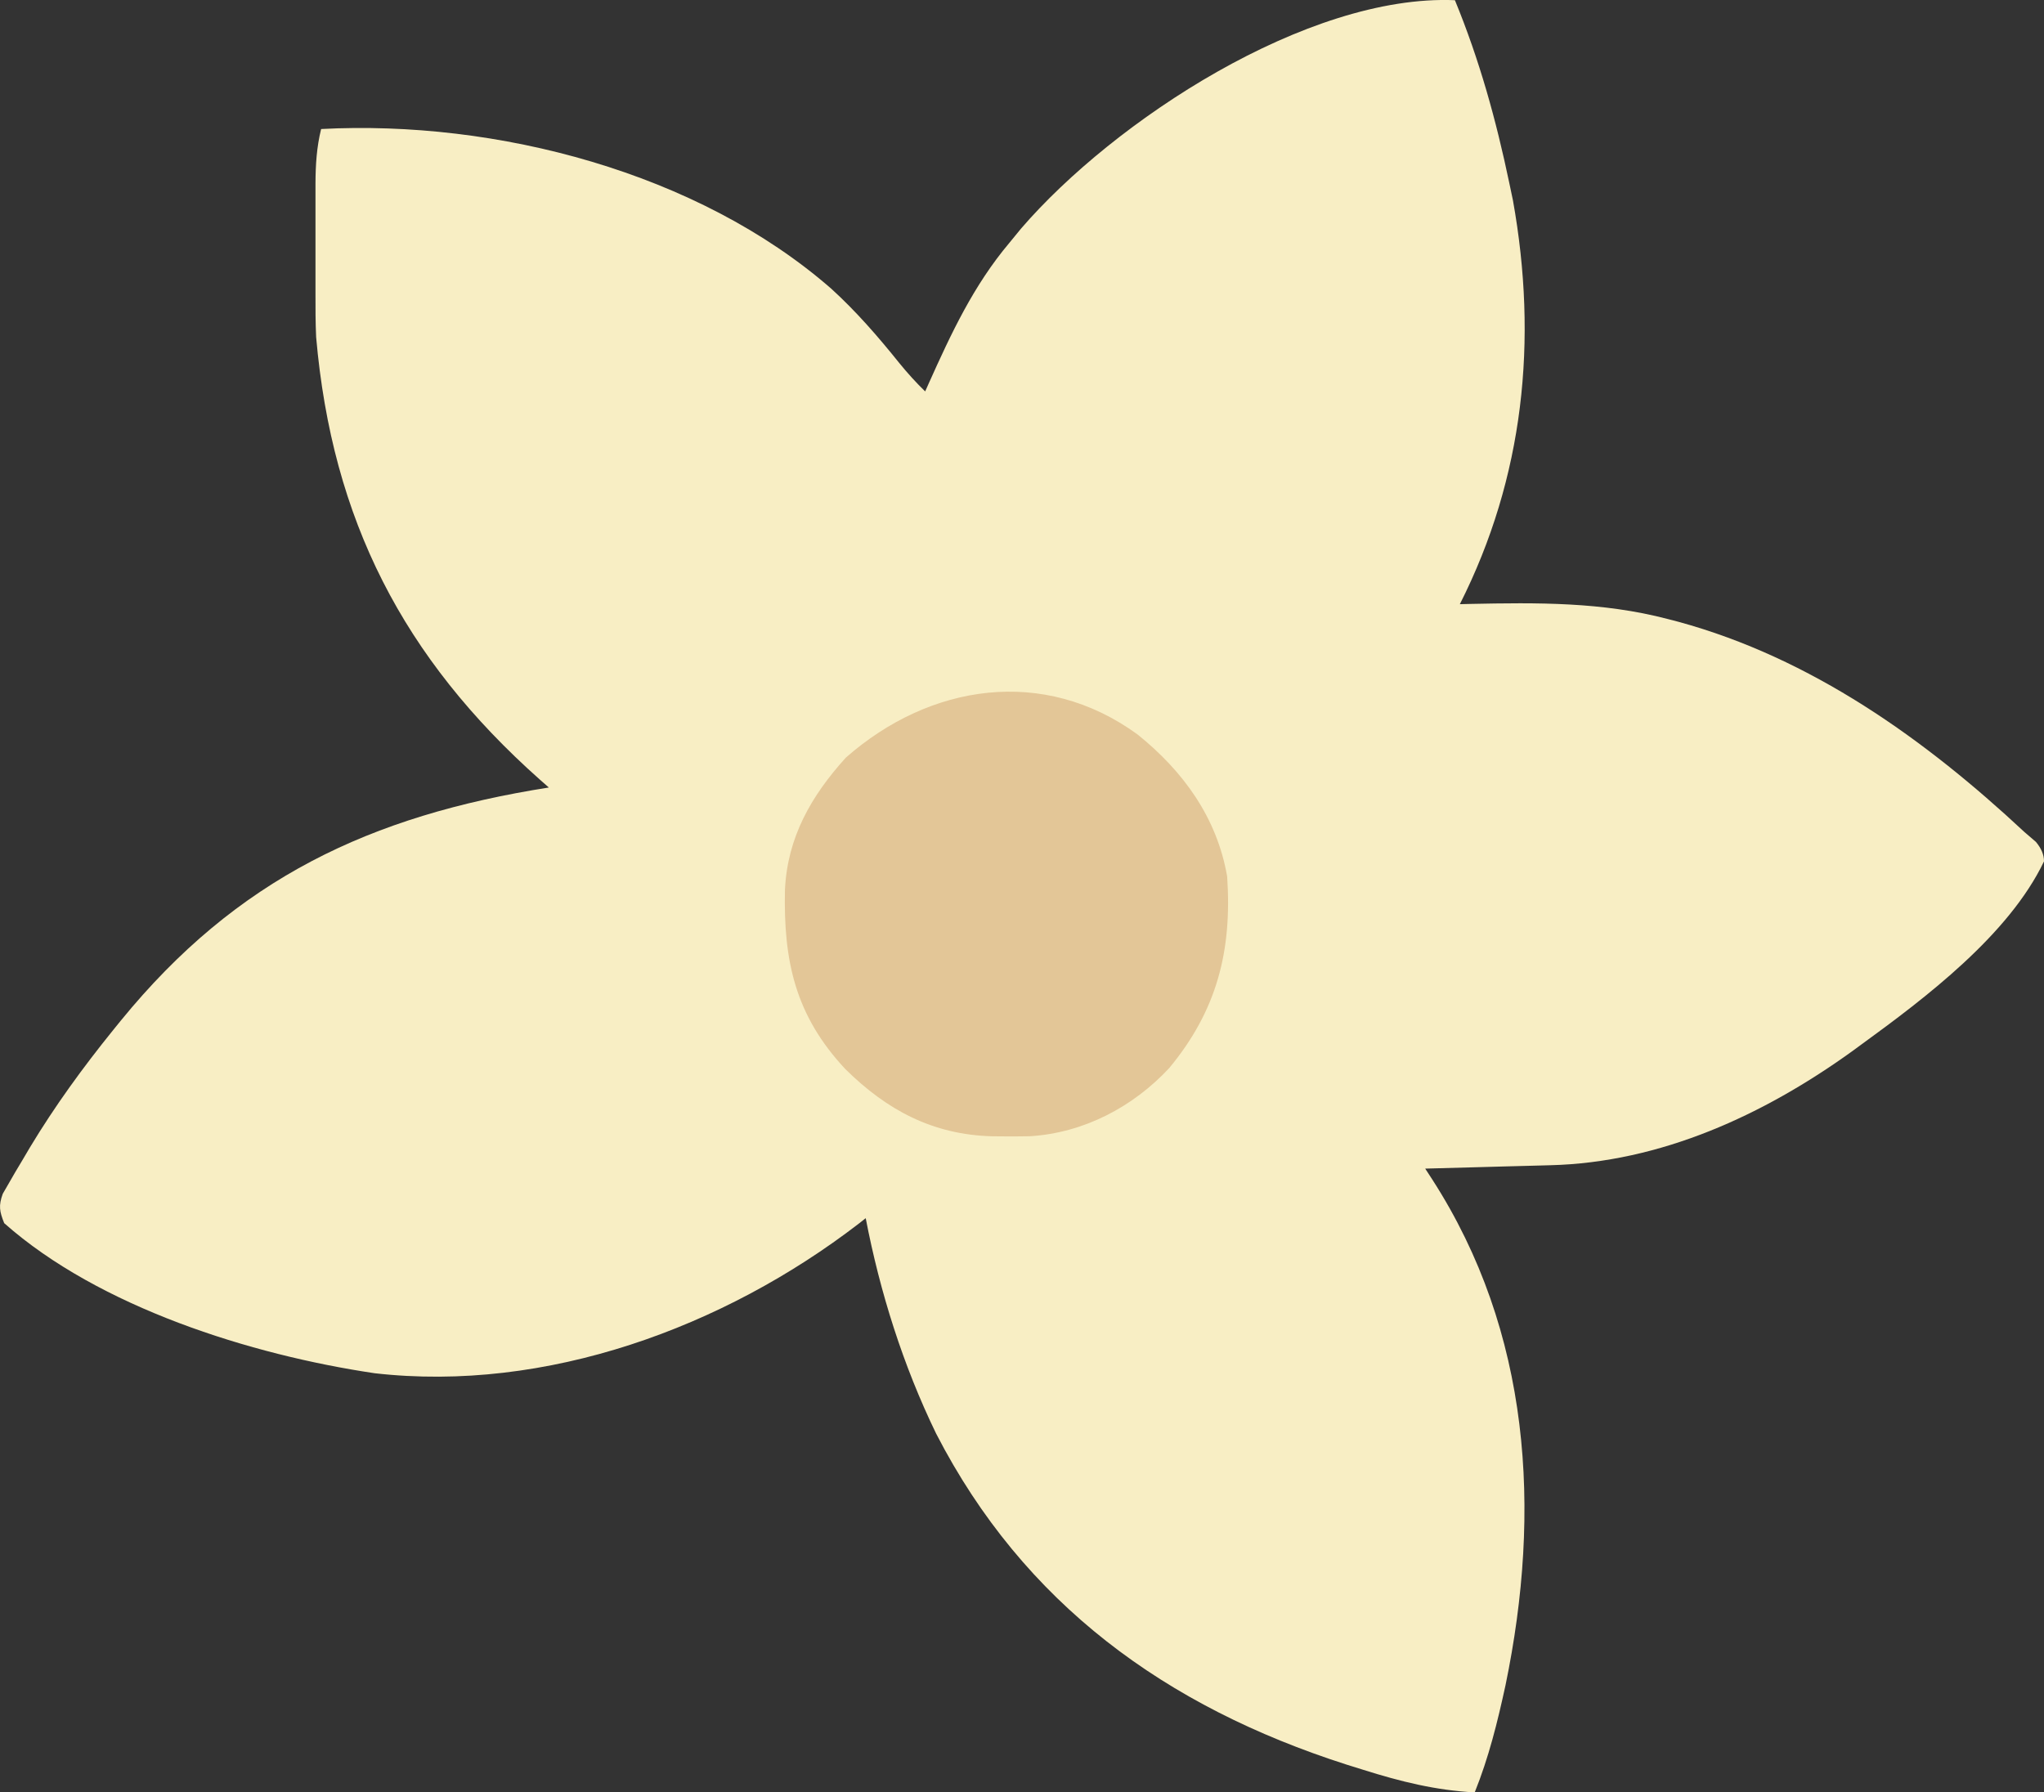 <svg viewBox="0 0 412.83 362.04" xmlns="http://www.w3.org/2000/svg" data-name="Layer 2" id="Layer_2">
  <rect x="0" y="0" width="412.83" height="362.04" fill="#333333" stroke="none"/>
  <defs>
    <style>
      .cls-1 {
        fill: #f8eec4;
      }

      .cls-2 {
        fill: #e3c697;
      }
    </style>
  </defs>
  <g data-name="Layer 1" id="Layer_1-2">
    <g>
      <path d="M293.85.04c4.97,12.07,8.33,24.23,11,37,.24,1.13.47,2.26.72,3.42,5.08,28.29,2.23,55.94-10.72,81.58.67-.02,1.34-.03,2.03-.05,13.61-.28,26.75-.42,39.97,3.05.7.18,1.4.37,2.12.55,26.85,7.33,49.77,23.68,69.88,42.45.78.67,1.55,1.33,2.35,2.02q1.65,1.98,1.63,3.93c-7.1,14.85-23.95,27.59-36.98,37.06-.6.43-1.19.87-1.8,1.32-17.87,12.87-38.69,22.46-61,23-.72.02-1.45.04-2.19.06-2.29.06-4.58.12-6.88.18-1.56.04-3.13.09-4.69.13-3.81.11-7.62.21-11.44.31q.7,1.08,1.42,2.18c19.88,30.85,22.11,66.85,14.8,102.18-1.62,7.45-3.37,14.55-6.22,21.64-7.88-.42-14.99-2.19-22.5-4.56-1.14-.36-2.28-.71-3.46-1.08-36.38-11.67-65.1-32.43-82.81-66.82-6.67-13.74-11.35-28.55-14.23-43.53-.47.36-.93.73-1.41,1.11-27.3,21-63.17,34.16-97.78,30.21-24.94-3.7-55.63-13.32-74.81-30.31-.95-2.37-1.17-3.52-.29-5.94q.58-1.01,1.18-2.04c.44-.76.88-1.52,1.33-2.31q.73-1.22,1.47-2.46t1.51-2.56c5.03-8.35,10.68-16.12,16.8-23.69.51-.63,1.01-1.26,1.54-1.9,23.43-28.73,50.41-41.42,86.46-47.1-.61-.53-1.21-1.07-1.84-1.62-27.56-24.51-41.94-52.47-45.16-89.38-.13-2.93-.14-5.86-.13-8.8,0-.8,0-1.59,0-2.41,0-1.67,0-3.33,0-5,0-2.55,0-5.09,0-7.64,0-1.63,0-3.26,0-4.89,0-.76,0-1.51,0-2.29.02-3.78.23-7.3,1.14-10.98,35.34-1.86,76.04,8.7,103.04,32.26,5.06,4.61,9.47,9.7,13.75,15.03,1.67,2.05,3.32,3.88,5.21,5.71.23-.52.46-1.04.7-1.57,4.57-10.18,9.06-19.83,16.3-28.43.77-.95,1.55-1.89,2.35-2.87C224.95,24.42,264.02-1.21,293.85.04Z" class="cls-1"></path>
      <path d="M229.76,148.36c9.2,7.4,16.04,16.78,18.09,28.68,1.02,15.01-2.06,27.06-11.69,38.69-7.34,7.9-17.31,13.11-28.14,13.78-1.66.03-3.32.04-4.98.03-.87,0-1.75,0-2.65-.02-11.98-.32-21.25-5.26-29.67-13.59-10.09-10.8-12.5-21.77-12.18-36.23.51-10.57,5.27-18.91,12.3-26.67,16.94-14.9,39.95-18.47,58.91-4.68Z" class="cls-2"></path>
    </g>
  </g>
</svg>